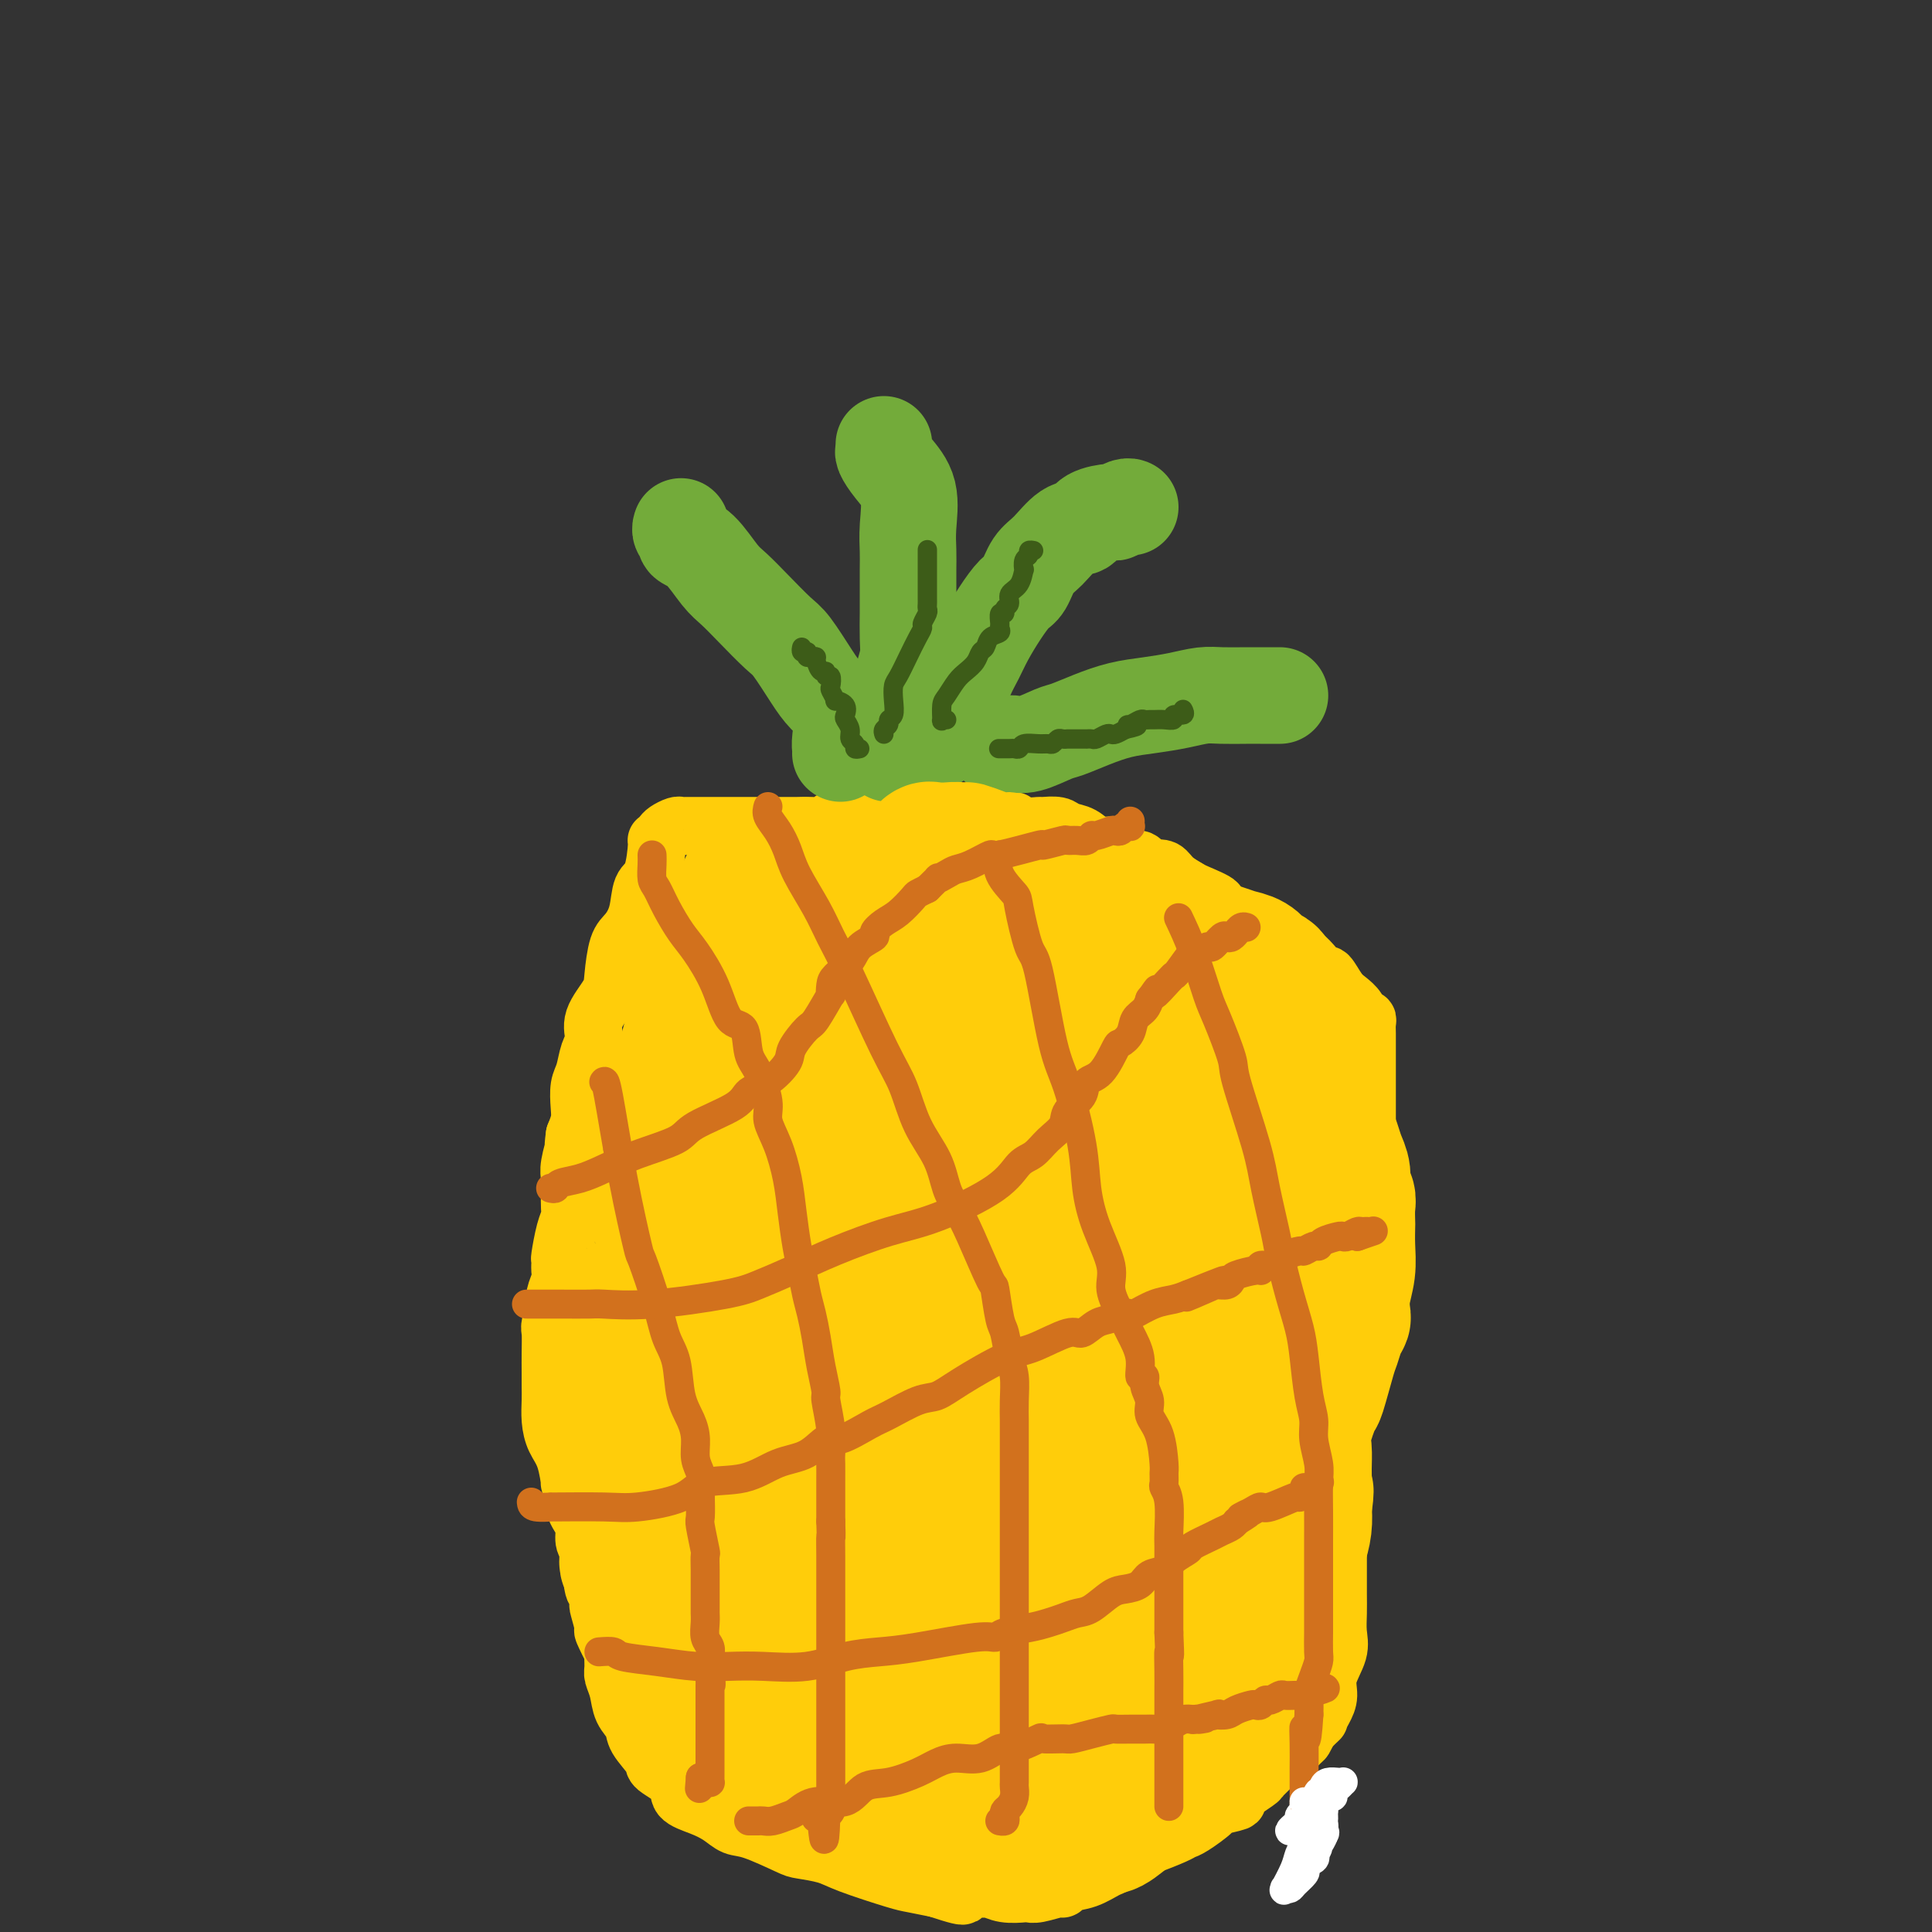 <svg viewBox='0 0 400 400' version='1.1' xmlns='http://www.w3.org/2000/svg' xmlns:xlink='http://www.w3.org/1999/xlink'><rect x="0" y="0" width="400" height="400" fill="#333333" stroke="none"/><g fill='none' stroke='#FFCD0A' stroke-width='12' stroke-linecap='round' stroke-linejoin='round'><path d='M173,170c-0.522,-0.113 -1.044,-0.226 -1,0c0.044,0.226 0.655,0.793 0,1c-0.655,0.207 -2.577,0.056 -4,0c-1.423,-0.056 -2.349,-0.015 -3,0c-0.651,0.015 -1.028,0.004 -3,0c-1.972,-0.004 -5.540,-0.001 -7,0c-1.460,0.001 -0.811,0.001 -1,0c-0.189,-0.001 -1.215,-0.001 -3,0c-1.785,0.001 -4.327,0.003 -6,0c-1.673,-0.003 -2.475,-0.012 -3,0c-0.525,0.012 -0.771,0.046 -1,0c-0.229,-0.046 -0.439,-0.172 -1,0c-0.561,0.172 -1.473,0.641 -2,1c-0.527,0.359 -0.670,0.607 -1,1c-0.330,0.393 -0.847,0.929 -1,1c-0.153,0.071 0.058,-0.325 0,1c-0.058,1.325 -0.386,4.371 -1,6c-0.614,1.629 -1.513,1.839 -2,3c-0.487,1.161 -0.562,3.271 -1,5c-0.438,1.729 -1.239,3.078 -2,4c-0.761,0.922 -1.481,1.419 -2,3c-0.519,1.581 -0.836,4.246 -1,6c-0.164,1.754 -0.176,2.598 -1,4c-0.824,1.402 -2.459,3.360 -3,5c-0.541,1.640 0.013,2.960 0,4c-0.013,1.040 -0.591,1.801 -1,3c-0.409,1.199 -0.648,2.838 -1,4c-0.352,1.162 -0.816,1.848 -1,3c-0.184,1.152 -0.088,2.772 0,4c0.088,1.228 0.168,2.065 0,3c-0.168,0.935 -0.584,1.967 -1,3'/><path d='M119,235c-0.558,3.962 0.046,1.866 0,2c-0.046,0.134 -0.744,2.497 -1,4c-0.256,1.503 -0.071,2.146 0,3c0.071,0.854 0.029,1.918 0,3c-0.029,1.082 -0.046,2.183 0,3c0.046,0.817 0.156,1.349 0,2c-0.156,0.651 -0.577,1.419 -1,3c-0.423,1.581 -0.850,3.975 -1,5c-0.150,1.025 -0.025,0.681 0,1c0.025,0.319 -0.050,1.301 0,2c0.050,0.699 0.224,1.116 0,2c-0.224,0.884 -0.845,2.234 -1,3c-0.155,0.766 0.154,0.946 0,2c-0.154,1.054 -0.773,2.981 -1,4c-0.227,1.019 -0.061,1.129 0,2c0.061,0.871 0.016,2.504 0,4c-0.016,1.496 -0.002,2.854 0,4c0.002,1.146 -0.007,2.078 0,3c0.007,0.922 0.030,1.832 0,3c-0.030,1.168 -0.114,2.592 0,4c0.114,1.408 0.427,2.798 1,4c0.573,1.202 1.407,2.215 2,4c0.593,1.785 0.946,4.341 1,5c0.054,0.659 -0.192,-0.579 0,0c0.192,0.579 0.821,2.974 1,4c0.179,1.026 -0.093,0.682 0,1c0.093,0.318 0.550,1.298 1,2c0.450,0.702 0.894,1.126 1,2c0.106,0.874 -0.125,2.197 0,3c0.125,0.803 0.607,1.087 1,2c0.393,0.913 0.696,2.457 1,4'/><path d='M123,325c1.408,5.135 0.429,2.472 0,2c-0.429,-0.472 -0.307,1.248 0,2c0.307,0.752 0.798,0.537 1,1c0.202,0.463 0.114,1.604 0,2c-0.114,0.396 -0.255,0.047 0,1c0.255,0.953 0.906,3.207 1,4c0.094,0.793 -0.368,0.123 0,1c0.368,0.877 1.566,3.301 2,4c0.434,0.699 0.104,-0.326 0,0c-0.104,0.326 0.018,2.002 0,3c-0.018,0.998 -0.176,1.319 0,2c0.176,0.681 0.685,1.723 1,3c0.315,1.277 0.434,2.788 1,4c0.566,1.212 1.578,2.123 2,3c0.422,0.877 0.254,1.719 1,3c0.746,1.281 2.408,3.001 3,4c0.592,0.999 0.115,1.279 1,2c0.885,0.721 3.132,1.885 4,3c0.868,1.115 0.356,2.180 1,3c0.644,0.820 2.442,1.393 4,2c1.558,0.607 2.876,1.248 4,2c1.124,0.752 2.054,1.616 3,2c0.946,0.384 1.906,0.290 4,1c2.094,0.710 5.320,2.225 7,3c1.680,0.775 1.813,0.809 3,1c1.187,0.191 3.429,0.537 5,1c1.571,0.463 2.473,1.042 5,2c2.527,0.958 6.680,2.297 9,3c2.320,0.703 2.806,0.772 4,1c1.194,0.228 3.097,0.614 5,1'/><path d='M194,391c8.826,2.935 4.389,0.772 4,0c-0.389,-0.772 3.268,-0.155 5,0c1.732,0.155 1.540,-0.154 2,0c0.460,0.154 1.573,0.769 3,1c1.427,0.231 3.167,0.077 4,0c0.833,-0.077 0.760,-0.076 1,0c0.240,0.076 0.794,0.229 2,0c1.206,-0.229 3.065,-0.839 4,-1c0.935,-0.161 0.946,0.127 1,0c0.054,-0.127 0.150,-0.668 1,-1c0.850,-0.332 2.454,-0.456 4,-1c1.546,-0.544 3.034,-1.507 4,-2c0.966,-0.493 1.411,-0.517 2,-1c0.589,-0.483 1.324,-1.425 2,-2c0.676,-0.575 1.295,-0.782 2,-1c0.705,-0.218 1.496,-0.447 3,-1c1.504,-0.553 3.719,-1.429 5,-2c1.281,-0.571 1.627,-0.836 2,-1c0.373,-0.164 0.772,-0.227 2,-1c1.228,-0.773 3.286,-2.256 4,-3c0.714,-0.744 0.085,-0.748 1,-1c0.915,-0.252 3.375,-0.752 4,-1c0.625,-0.248 -0.586,-0.243 0,-1c0.586,-0.757 2.967,-2.277 4,-3c1.033,-0.723 0.718,-0.649 1,-1c0.282,-0.351 1.161,-1.126 2,-2c0.839,-0.874 1.639,-1.848 2,-2c0.361,-0.152 0.282,0.516 1,0c0.718,-0.516 2.232,-2.216 3,-3c0.768,-0.784 0.791,-0.653 1,-1c0.209,-0.347 0.605,-1.174 1,-2'/><path d='M271,358c2.731,-2.688 2.060,-1.909 2,-2c-0.060,-0.091 0.492,-1.052 1,-2c0.508,-0.948 0.973,-1.884 1,-3c0.027,-1.116 -0.385,-2.412 0,-4c0.385,-1.588 1.567,-3.470 2,-5c0.433,-1.530 0.116,-2.709 0,-4c-0.116,-1.291 -0.031,-2.693 0,-4c0.031,-1.307 0.008,-2.520 0,-4c-0.008,-1.480 -0.002,-3.229 0,-5c0.002,-1.771 0.001,-3.565 0,-5c-0.001,-1.435 -0.000,-2.513 0,-4c0.000,-1.487 0.000,-3.384 0,-5c-0.000,-1.616 -0.001,-2.949 0,-4c0.001,-1.051 0.004,-1.818 0,-4c-0.004,-2.182 -0.015,-5.778 0,-8c0.015,-2.222 0.057,-3.070 0,-4c-0.057,-0.930 -0.211,-1.944 0,-3c0.211,-1.056 0.789,-2.155 1,-3c0.211,-0.845 0.056,-1.436 0,-2c-0.056,-0.564 -0.011,-1.100 0,-2c0.011,-0.900 -0.011,-2.164 0,-3c0.011,-0.836 0.055,-1.244 0,-2c-0.055,-0.756 -0.211,-1.859 0,-3c0.211,-1.141 0.788,-2.318 1,-3c0.212,-0.682 0.060,-0.867 0,-2c-0.060,-1.133 -0.026,-3.212 0,-4c0.026,-0.788 0.046,-0.283 0,-1c-0.046,-0.717 -0.157,-2.656 0,-4c0.157,-1.344 0.581,-2.093 1,-3c0.419,-0.907 0.834,-1.974 1,-3c0.166,-1.026 0.083,-2.013 0,-3'/><path d='M281,250c0.574,-15.137 0.010,-6.981 0,-4c-0.010,2.981 0.533,0.786 1,-1c0.467,-1.786 0.857,-3.162 1,-4c0.143,-0.838 0.038,-1.137 0,-2c-0.038,-0.863 -0.010,-2.289 0,-3c0.010,-0.711 0.003,-0.706 0,-2c-0.003,-1.294 -0.001,-3.886 0,-5c0.001,-1.114 0.000,-0.749 0,-1c-0.000,-0.251 0.000,-1.117 0,-2c-0.000,-0.883 -0.000,-1.784 0,-3c0.000,-1.216 0.001,-2.747 0,-4c-0.001,-1.253 -0.003,-2.229 0,-3c0.003,-0.771 0.013,-1.337 0,-2c-0.013,-0.663 -0.048,-1.424 0,-2c0.048,-0.576 0.179,-0.968 0,-1c-0.179,-0.032 -0.668,0.295 -1,0c-0.332,-0.295 -0.508,-1.212 -1,-2c-0.492,-0.788 -1.301,-1.446 -2,-2c-0.699,-0.554 -1.290,-1.003 -2,-2c-0.710,-0.997 -1.541,-2.543 -2,-3c-0.459,-0.457 -0.548,0.173 -1,0c-0.452,-0.173 -1.267,-1.151 -2,-2c-0.733,-0.849 -1.385,-1.571 -2,-2c-0.615,-0.429 -1.194,-0.567 -2,-1c-0.806,-0.433 -1.840,-1.163 -3,-2c-1.160,-0.837 -2.447,-1.783 -3,-2c-0.553,-0.217 -0.372,0.296 -1,0c-0.628,-0.296 -2.065,-1.399 -3,-2c-0.935,-0.601 -1.367,-0.700 -2,-1c-0.633,-0.300 -1.467,-0.800 -2,-1c-0.533,-0.200 -0.767,-0.100 -1,0'/><path d='M253,189c-2.635,-1.734 -0.722,-1.568 -1,-2c-0.278,-0.432 -2.747,-1.461 -4,-2c-1.253,-0.539 -1.291,-0.587 -2,-1c-0.709,-0.413 -2.091,-1.190 -3,-2c-0.909,-0.810 -1.346,-1.651 -2,-2c-0.654,-0.349 -1.526,-0.205 -2,0c-0.474,0.205 -0.549,0.471 -1,0c-0.451,-0.471 -1.279,-1.680 -2,-2c-0.721,-0.320 -1.337,0.247 -2,0c-0.663,-0.247 -1.375,-1.309 -2,-2c-0.625,-0.691 -1.163,-1.012 -2,-1c-0.837,0.012 -1.972,0.357 -3,0c-1.028,-0.357 -1.947,-1.416 -3,-2c-1.053,-0.584 -2.239,-0.691 -3,-1c-0.761,-0.309 -1.097,-0.819 -2,-1c-0.903,-0.181 -2.373,-0.035 -3,0c-0.627,0.035 -0.411,-0.043 -1,0c-0.589,0.043 -1.985,0.208 -3,0c-1.015,-0.208 -1.651,-0.788 -2,-1c-0.349,-0.212 -0.411,-0.057 -1,0c-0.589,0.057 -1.706,0.015 -2,0c-0.294,-0.015 0.235,-0.004 0,0c-0.235,0.004 -1.232,0.002 -2,0c-0.768,-0.002 -1.305,-0.005 -2,0c-0.695,0.005 -1.548,0.016 -2,0c-0.452,-0.016 -0.502,-0.060 -1,0c-0.498,0.060 -1.443,0.222 -2,0c-0.557,-0.222 -0.727,-0.829 -1,-1c-0.273,-0.171 -0.649,0.094 -1,0c-0.351,-0.094 -0.675,-0.547 -1,-1'/><path d='M195,168c-4.911,-0.790 -2.690,-0.264 -2,0c0.690,0.264 -0.152,0.267 -1,0c-0.848,-0.267 -1.701,-0.804 -2,-1c-0.299,-0.196 -0.043,-0.053 0,0c0.043,0.053 -0.128,0.014 -1,0c-0.872,-0.014 -2.447,-0.004 -3,0c-0.553,0.004 -0.084,0.001 -1,0c-0.916,-0.001 -3.215,-0.000 -4,0c-0.785,0.000 -0.055,0.000 0,0c0.055,-0.000 -0.563,-0.000 -1,0c-0.437,0.000 -0.691,0.000 -1,0c-0.309,-0.000 -0.671,-0.000 -1,0c-0.329,0.000 -0.624,0.000 -1,0c-0.376,-0.000 -0.832,-0.000 -1,0c-0.168,0.000 -0.048,0.000 0,0c0.048,-0.000 0.024,-0.000 0,0'/></g>
<g fill='none' stroke='#73AB3A' stroke-width='20' stroke-linecap='round' stroke-linejoin='round'><path d='M174,156c0.020,-0.321 0.040,-0.642 0,-1c-0.040,-0.358 -0.139,-0.754 0,-2c0.139,-1.246 0.517,-3.342 0,-5c-0.517,-1.658 -1.930,-2.876 -3,-4c-1.070,-1.124 -1.799,-2.153 -3,-4c-1.201,-1.847 -2.876,-4.512 -4,-6c-1.124,-1.488 -1.696,-1.799 -3,-3c-1.304,-1.201 -3.338,-3.291 -5,-5c-1.662,-1.709 -2.952,-3.035 -4,-4c-1.048,-0.965 -1.854,-1.568 -3,-3c-1.146,-1.432 -2.633,-3.694 -4,-5c-1.367,-1.306 -2.615,-1.657 -3,-2c-0.385,-0.343 0.093,-0.680 0,-1c-0.093,-0.320 -0.756,-0.625 -1,-1c-0.244,-0.375 -0.070,-0.822 0,-1c0.070,-0.178 0.035,-0.089 0,0'/><path d='M184,155c0.032,0.491 0.064,0.982 0,1c-0.064,0.018 -0.225,-0.438 0,-1c0.225,-0.562 0.835,-1.231 1,-2c0.165,-0.769 -0.113,-1.639 0,-3c0.113,-1.361 0.619,-3.214 1,-5c0.381,-1.786 0.638,-3.505 1,-5c0.362,-1.495 0.829,-2.766 1,-4c0.171,-1.234 0.046,-2.429 0,-4c-0.046,-1.571 -0.013,-3.516 0,-5c0.013,-1.484 0.006,-2.507 0,-4c-0.006,-1.493 -0.011,-3.456 0,-5c0.011,-1.544 0.038,-2.669 0,-4c-0.038,-1.331 -0.140,-2.867 0,-5c0.140,-2.133 0.521,-4.862 0,-7c-0.521,-2.138 -1.943,-3.683 -3,-5c-1.057,-1.317 -1.747,-2.404 -2,-3c-0.253,-0.596 -0.068,-0.699 0,-1c0.068,-0.301 0.019,-0.800 0,-1c-0.019,-0.200 -0.010,-0.100 0,0'/><path d='M194,153c-0.179,0.365 -0.357,0.731 0,0c0.357,-0.731 1.250,-2.557 2,-4c0.750,-1.443 1.359,-2.503 2,-4c0.641,-1.497 1.316,-3.431 2,-5c0.684,-1.569 1.377,-2.775 2,-4c0.623,-1.225 1.178,-2.471 2,-4c0.822,-1.529 1.913,-3.342 3,-5c1.087,-1.658 2.170,-3.163 3,-4c0.830,-0.837 1.406,-1.007 2,-2c0.594,-0.993 1.206,-2.808 2,-4c0.794,-1.192 1.768,-1.759 3,-3c1.232,-1.241 2.721,-3.155 4,-4c1.279,-0.845 2.349,-0.623 3,-1c0.651,-0.377 0.882,-1.355 2,-2c1.118,-0.645 3.123,-0.957 4,-1c0.877,-0.043 0.627,0.184 1,0c0.373,-0.184 1.370,-0.780 2,-1c0.630,-0.220 0.894,-0.063 1,0c0.106,0.063 0.053,0.031 0,0'/><path d='M206,154c0.748,-0.004 1.495,-0.008 2,0c0.505,0.008 0.766,0.028 1,0c0.234,-0.028 0.441,-0.104 1,0c0.559,0.104 1.470,0.389 3,0c1.530,-0.389 3.678,-1.452 5,-2c1.322,-0.548 1.819,-0.580 3,-1c1.181,-0.420 3.047,-1.226 5,-2c1.953,-0.774 3.995,-1.514 6,-2c2.005,-0.486 3.975,-0.719 6,-1c2.025,-0.281 4.105,-0.611 6,-1c1.895,-0.389 3.606,-0.836 5,-1c1.394,-0.164 2.471,-0.044 4,0c1.529,0.044 3.510,0.012 5,0c1.490,-0.012 2.491,-0.003 3,0c0.509,0.003 0.528,0.001 1,0c0.472,-0.001 1.396,-0.000 2,0c0.604,0.000 0.887,0.000 1,0c0.113,-0.000 0.057,-0.000 0,0'/></g>
<g fill='none' stroke='#3D5C18' stroke-width='4' stroke-linecap='round' stroke-linejoin='round'><path d='M207,155c-0.204,-0.002 -0.407,-0.004 0,0c0.407,0.004 1.425,0.015 2,0c0.575,-0.015 0.707,-0.057 1,0c0.293,0.057 0.747,0.212 1,0c0.253,-0.212 0.306,-0.793 1,-1c0.694,-0.207 2.031,-0.041 3,0c0.969,0.041 1.570,-0.041 2,0c0.430,0.041 0.689,0.207 1,0c0.311,-0.207 0.675,-0.788 1,-1c0.325,-0.212 0.612,-0.057 1,0c0.388,0.057 0.877,0.015 1,0c0.123,-0.015 -0.121,-0.004 0,0c0.121,0.004 0.606,0.001 1,0c0.394,-0.001 0.697,-0.001 1,0c0.303,0.001 0.605,0.001 1,0c0.395,-0.001 0.883,-0.004 1,0c0.117,0.004 -0.137,0.015 0,0c0.137,-0.015 0.666,-0.056 1,0c0.334,0.056 0.473,0.208 1,0c0.527,-0.208 1.440,-0.777 2,-1c0.560,-0.223 0.766,-0.098 1,0c0.234,0.098 0.495,0.171 1,0c0.505,-0.171 1.252,-0.585 2,-1'/><path d='M233,151c4.278,-0.862 1.972,-1.015 1,-1c-0.972,0.015 -0.612,0.200 0,0c0.612,-0.200 1.476,-0.786 2,-1c0.524,-0.214 0.709,-0.056 1,0c0.291,0.056 0.689,0.011 1,0c0.311,-0.011 0.536,0.012 1,0c0.464,-0.012 1.168,-0.060 2,0c0.832,0.060 1.792,0.226 2,0c0.208,-0.226 -0.336,-0.844 0,-1c0.336,-0.156 1.552,0.150 2,0c0.448,-0.150 0.128,-0.757 0,-1c-0.128,-0.243 -0.064,-0.121 0,0'/><path d='M196,149c-0.427,-0.080 -0.855,-0.161 -1,0c-0.145,0.161 -0.009,0.563 0,0c0.009,-0.563 -0.110,-2.090 0,-3c0.110,-0.910 0.449,-1.204 1,-2c0.551,-0.796 1.314,-2.096 2,-3c0.686,-0.904 1.296,-1.412 2,-2c0.704,-0.588 1.503,-1.257 2,-2c0.497,-0.743 0.693,-1.561 1,-2c0.307,-0.439 0.723,-0.497 1,-1c0.277,-0.503 0.413,-1.449 1,-2c0.587,-0.551 1.626,-0.707 2,-1c0.374,-0.293 0.085,-0.723 0,-1c-0.085,-0.277 0.034,-0.402 0,-1c-0.034,-0.598 -0.221,-1.669 0,-2c0.221,-0.331 0.850,0.079 1,0c0.150,-0.079 -0.181,-0.646 0,-1c0.181,-0.354 0.872,-0.496 1,-1c0.128,-0.504 -0.306,-1.371 0,-2c0.306,-0.629 1.354,-1.019 2,-2c0.646,-0.981 0.890,-2.554 1,-3c0.110,-0.446 0.086,0.234 0,0c-0.086,-0.234 -0.233,-1.383 0,-2c0.233,-0.617 0.846,-0.701 1,-1c0.154,-0.299 -0.151,-0.811 0,-1c0.151,-0.189 0.757,-0.054 1,0c0.243,0.054 0.121,0.027 0,0'/><path d='M183,152c-0.121,-0.337 -0.243,-0.673 0,-1c0.243,-0.327 0.849,-0.644 1,-1c0.151,-0.356 -0.153,-0.751 0,-1c0.153,-0.249 0.765,-0.351 1,-1c0.235,-0.649 0.094,-1.844 0,-3c-0.094,-1.156 -0.140,-2.275 0,-3c0.140,-0.725 0.467,-1.058 1,-2c0.533,-0.942 1.271,-2.494 2,-4c0.729,-1.506 1.449,-2.967 2,-4c0.551,-1.033 0.932,-1.639 1,-2c0.068,-0.361 -0.178,-0.478 0,-1c0.178,-0.522 0.780,-1.450 1,-2c0.220,-0.550 0.059,-0.724 0,-1c-0.059,-0.276 -0.016,-0.655 0,-1c0.016,-0.345 0.004,-0.656 0,-1c-0.004,-0.344 -0.001,-0.722 0,-1c0.001,-0.278 0.000,-0.456 0,-1c-0.000,-0.544 -0.000,-1.454 0,-2c0.000,-0.546 0.000,-0.728 0,-1c-0.000,-0.272 -0.000,-0.633 0,-1c0.000,-0.367 0.000,-0.739 0,-1c-0.000,-0.261 -0.000,-0.410 0,-1c0.000,-0.590 0.000,-1.620 0,-2c-0.000,-0.380 -0.000,-0.108 0,0c0.000,0.108 0.000,0.054 0,0'/><path d='M178,155c-0.455,0.095 -0.910,0.190 -1,0c-0.090,-0.190 0.186,-0.666 0,-1c-0.186,-0.334 -0.832,-0.527 -1,-1c-0.168,-0.473 0.143,-1.227 0,-2c-0.143,-0.773 -0.741,-1.564 -1,-2c-0.259,-0.436 -0.178,-0.516 0,-1c0.178,-0.484 0.454,-1.371 0,-2c-0.454,-0.629 -1.637,-0.999 -2,-1c-0.363,-0.001 0.095,0.369 0,0c-0.095,-0.369 -0.743,-1.476 -1,-2c-0.257,-0.524 -0.124,-0.464 0,-1c0.124,-0.536 0.240,-1.667 0,-2c-0.240,-0.333 -0.834,0.131 -1,0c-0.166,-0.131 0.096,-0.859 0,-1c-0.096,-0.141 -0.551,0.303 -1,0c-0.449,-0.303 -0.891,-1.353 -1,-2c-0.109,-0.647 0.115,-0.892 0,-1c-0.115,-0.108 -0.571,-0.081 -1,0c-0.429,0.081 -0.833,0.214 -1,0c-0.167,-0.214 -0.097,-0.776 0,-1c0.097,-0.224 0.222,-0.112 0,0c-0.222,0.112 -0.791,0.222 -1,0c-0.209,-0.222 -0.060,-0.778 0,-1c0.060,-0.222 0.030,-0.111 0,0'/><path d='M177,283c-0.203,0.583 -0.405,1.165 0,2c0.405,0.835 1.419,1.922 2,5c0.581,3.078 0.730,8.148 1,11c0.270,2.852 0.661,3.486 1,5c0.339,1.514 0.627,3.908 1,5c0.373,1.092 0.832,0.880 1,1c0.168,0.120 0.045,0.571 0,1c-0.045,0.429 -0.013,0.837 0,1c0.013,0.163 0.006,0.082 0,0'/></g>
<g fill='none' stroke='#FFCD0A' stroke-width='4' stroke-linecap='round' stroke-linejoin='round'><path d='M173,285c0.301,0.277 0.602,0.554 1,1c0.398,0.446 0.894,1.060 1,2c0.106,0.940 -0.178,2.207 0,4c0.178,1.793 0.819,4.114 1,6c0.181,1.886 -0.096,3.339 0,5c0.096,1.661 0.566,3.531 1,5c0.434,1.469 0.830,2.538 1,4c0.170,1.462 0.112,3.318 0,4c-0.112,0.682 -0.279,0.189 0,0c0.279,-0.189 1.005,-0.075 1,0c-0.005,0.075 -0.741,0.111 -1,0c-0.259,-0.111 -0.042,-0.370 -3,-1c-2.958,-0.630 -9.092,-1.633 -12,-2c-2.908,-0.367 -2.591,-0.099 -3,0c-0.409,0.099 -1.546,0.028 -2,0c-0.454,-0.028 -0.227,-0.014 0,0'/><path d='M158,313c-2.970,-0.395 -0.395,0.117 0,1c0.395,0.883 -1.389,2.137 -2,3c-0.611,0.863 -0.048,1.335 0,2c0.048,0.665 -0.418,1.523 -1,3c-0.582,1.477 -1.281,3.573 -2,5c-0.719,1.427 -1.459,2.184 -2,3c-0.541,0.816 -0.882,1.690 -1,2c-0.118,0.310 -0.013,0.054 0,0c0.013,-0.054 -0.067,0.093 -1,0c-0.933,-0.093 -2.718,-0.428 -4,-2c-1.282,-1.572 -2.060,-4.382 -3,-7c-0.940,-2.618 -2.042,-5.043 -3,-7c-0.958,-1.957 -1.772,-3.446 -2,-4c-0.228,-0.554 0.131,-0.172 0,0c-0.131,0.172 -0.751,0.133 -1,0c-0.249,-0.133 -0.126,-0.361 0,0c0.126,0.361 0.254,1.310 0,2c-0.254,0.690 -0.891,1.122 -1,2c-0.109,0.878 0.311,2.202 0,4c-0.311,1.798 -1.351,4.070 -2,5c-0.649,0.930 -0.905,0.520 -1,1c-0.095,0.480 -0.027,1.852 0,2c0.027,0.148 0.014,-0.926 0,-2'/><path d='M132,326c-0.713,1.662 0.005,-1.182 0,-3c-0.005,-1.818 -0.733,-2.608 -1,-4c-0.267,-1.392 -0.071,-3.384 0,-5c0.071,-1.616 0.019,-2.857 0,-4c-0.019,-1.143 -0.005,-2.189 0,-3c0.005,-0.811 0.001,-1.386 0,-2c-0.001,-0.614 -0.000,-1.266 0,-1c0.000,0.266 0.000,1.450 0,3c-0.000,1.550 -0.000,3.466 0,5c0.000,1.534 0.000,2.685 0,4c-0.000,1.315 -0.002,2.795 0,4c0.002,1.205 0.007,2.137 0,2c-0.007,-0.137 -0.025,-1.341 0,-2c0.025,-0.659 0.094,-0.772 0,-1c-0.094,-0.228 -0.351,-0.572 -1,-3c-0.649,-2.428 -1.691,-6.939 -2,-9c-0.309,-2.061 0.113,-1.671 0,-2c-0.113,-0.329 -0.762,-1.378 -1,-2c-0.238,-0.622 -0.064,-0.816 0,-1c0.064,-0.184 0.017,-0.357 0,-1c-0.017,-0.643 -0.005,-1.755 0,-2c0.005,-0.245 0.002,0.378 0,1'/><path d='M127,300c-0.619,-2.058 -0.166,2.796 0,6c0.166,3.204 0.045,4.757 0,6c-0.045,1.243 -0.013,2.176 0,4c0.013,1.824 0.006,4.540 0,6c-0.006,1.460 -0.013,1.665 0,2c0.013,0.335 0.045,0.800 0,1c-0.045,0.200 -0.166,0.135 0,0c0.166,-0.135 0.619,-0.342 1,-1c0.381,-0.658 0.691,-1.768 1,-3c0.309,-1.232 0.619,-2.585 1,-4c0.381,-1.415 0.833,-2.891 1,-4c0.167,-1.109 0.049,-1.851 0,-3c-0.049,-1.149 -0.028,-2.705 0,-4c0.028,-1.295 0.065,-2.329 0,-3c-0.065,-0.671 -0.231,-0.979 0,-1c0.231,-0.021 0.858,0.243 1,1c0.142,0.757 -0.200,2.005 0,4c0.200,1.995 0.943,4.737 1,6c0.057,1.263 -0.570,1.045 0,3c0.570,1.955 2.338,6.081 3,8c0.662,1.919 0.217,1.632 0,2c-0.217,0.368 -0.205,1.391 0,2c0.205,0.609 0.602,0.805 1,1'/><path d='M137,329c0.711,4.044 -0.511,1.156 -1,0c-0.489,-1.156 -0.244,-0.578 0,0'/></g>
<g fill='none' stroke='#FFCD0A' stroke-width='28' stroke-linecap='round' stroke-linejoin='round'><path d='M160,180c-0.311,-0.006 -0.621,-0.012 -1,0c-0.379,0.012 -0.826,0.044 -1,0c-0.174,-0.044 -0.075,-0.162 0,0c0.075,0.162 0.126,0.605 0,1c-0.126,0.395 -0.429,0.743 -1,1c-0.571,0.257 -1.411,0.425 -2,1c-0.589,0.575 -0.928,1.559 -1,2c-0.072,0.441 0.121,0.339 0,1c-0.121,0.661 -0.558,2.083 -1,3c-0.442,0.917 -0.889,1.328 -1,2c-0.111,0.672 0.115,1.607 0,2c-0.115,0.393 -0.570,0.246 -1,1c-0.430,0.754 -0.836,2.409 -1,3c-0.164,0.591 -0.086,0.119 0,1c0.086,0.881 0.182,3.114 0,4c-0.182,0.886 -0.640,0.426 -1,1c-0.360,0.574 -0.622,2.181 -1,3c-0.378,0.819 -0.871,0.849 -1,1c-0.129,0.151 0.105,0.421 0,1c-0.105,0.579 -0.549,1.465 -1,2c-0.451,0.535 -0.908,0.718 -1,1c-0.092,0.282 0.182,0.665 0,1c-0.182,0.335 -0.818,0.624 -1,1c-0.182,0.376 0.092,0.838 0,1c-0.092,0.162 -0.550,0.023 -1,1c-0.450,0.977 -0.890,3.071 -1,4c-0.110,0.929 0.112,0.694 0,1c-0.112,0.306 -0.556,1.153 -1,2'/><path d='M141,222c-2.023,5.938 -0.581,2.282 0,2c0.581,-0.282 0.299,2.811 0,4c-0.299,1.189 -0.616,0.474 -1,1c-0.384,0.526 -0.834,2.293 -1,3c-0.166,0.707 -0.049,0.353 0,1c0.049,0.647 0.028,2.295 0,3c-0.028,0.705 -0.064,0.468 0,1c0.064,0.532 0.227,1.835 0,3c-0.227,1.165 -0.846,2.193 -1,3c-0.154,0.807 0.155,1.394 0,2c-0.155,0.606 -0.774,1.233 -1,2c-0.226,0.767 -0.060,1.675 0,2c0.060,0.325 0.012,0.067 0,1c-0.012,0.933 0.011,3.059 0,4c-0.011,0.941 -0.055,0.698 0,1c0.055,0.302 0.210,1.148 0,2c-0.210,0.852 -0.786,1.708 -1,2c-0.214,0.292 -0.065,0.018 0,0c0.065,-0.018 0.047,0.218 0,1c-0.047,0.782 -0.121,2.110 0,3c0.121,0.890 0.439,1.342 0,2c-0.439,0.658 -1.633,1.522 -2,2c-0.367,0.478 0.094,0.571 0,1c-0.094,0.429 -0.743,1.195 -1,2c-0.257,0.805 -0.122,1.647 0,2c0.122,0.353 0.229,0.215 0,1c-0.229,0.785 -0.796,2.492 -1,3c-0.204,0.508 -0.044,-0.183 0,0c0.044,0.183 -0.027,1.242 0,2c0.027,0.758 0.150,1.217 0,2c-0.150,0.783 -0.575,1.892 -1,3'/><path d='M131,283c-1.486,10.026 -0.202,4.589 0,3c0.202,-1.589 -0.678,0.668 -1,2c-0.322,1.332 -0.086,1.740 0,2c0.086,0.260 0.023,0.373 0,2c-0.023,1.627 -0.006,4.768 0,6c0.006,1.232 0.002,0.557 0,1c-0.002,0.443 -0.000,2.006 0,3c0.000,0.994 0.000,1.418 0,2c-0.000,0.582 -0.000,1.321 0,2c0.000,0.679 0.000,1.298 0,2c-0.000,0.702 0.000,1.487 0,2c-0.000,0.513 -0.000,0.753 0,1c0.000,0.247 0.000,0.499 0,1c-0.000,0.501 -0.000,1.250 0,2c0.000,0.750 0.001,1.499 0,2c-0.001,0.501 -0.002,0.753 0,1c0.002,0.247 0.008,0.489 0,1c-0.008,0.511 -0.031,1.291 0,2c0.031,0.709 0.117,1.345 0,2c-0.117,0.655 -0.437,1.327 0,2c0.437,0.673 1.629,1.347 2,2c0.371,0.653 -0.081,1.284 0,2c0.081,0.716 0.693,1.517 1,2c0.307,0.483 0.309,0.647 1,2c0.691,1.353 2.072,3.896 3,5c0.928,1.104 1.403,0.771 2,1c0.597,0.229 1.315,1.020 2,2c0.685,0.980 1.338,2.148 2,3c0.662,0.852 1.332,1.386 2,2c0.668,0.614 1.334,1.307 2,2'/><path d='M147,347c3.015,4.191 2.052,3.168 2,3c-0.052,-0.168 0.808,0.518 1,1c0.192,0.482 -0.284,0.758 0,1c0.284,0.242 1.327,0.449 2,1c0.673,0.551 0.976,1.446 1,2c0.024,0.554 -0.230,0.768 0,1c0.230,0.232 0.943,0.482 1,1c0.057,0.518 -0.543,1.304 0,2c0.543,0.696 2.228,1.304 3,2c0.772,0.696 0.631,1.482 1,2c0.369,0.518 1.249,0.770 2,1c0.751,0.230 1.374,0.439 2,1c0.626,0.561 1.255,1.474 2,2c0.745,0.526 1.608,0.665 2,1c0.392,0.335 0.315,0.864 1,1c0.685,0.136 2.134,-0.122 4,0c1.866,0.122 4.151,0.624 5,1c0.849,0.376 0.261,0.625 1,1c0.739,0.375 2.803,0.875 4,1c1.197,0.125 1.525,-0.124 2,0c0.475,0.124 1.095,0.622 2,1c0.905,0.378 2.095,0.636 3,1c0.905,0.364 1.524,0.832 3,1c1.476,0.168 3.808,0.035 5,0c1.192,-0.035 1.245,0.029 2,0c0.755,-0.029 2.210,-0.151 3,0c0.790,0.151 0.913,0.577 2,1c1.087,0.423 3.139,0.845 4,1c0.861,0.155 0.532,0.044 1,0c0.468,-0.044 1.734,-0.022 3,0'/><path d='M211,377c6.964,1.464 2.373,1.125 1,1c-1.373,-0.125 0.472,-0.034 2,0c1.528,0.034 2.739,0.012 3,0c0.261,-0.012 -0.428,-0.014 1,0c1.428,0.014 4.974,0.042 7,0c2.026,-0.042 2.534,-0.156 3,0c0.466,0.156 0.891,0.581 2,0c1.109,-0.581 2.901,-2.169 4,-3c1.099,-0.831 1.506,-0.904 2,-1c0.494,-0.096 1.076,-0.213 2,-1c0.924,-0.787 2.192,-2.244 3,-3c0.808,-0.756 1.157,-0.813 2,-1c0.843,-0.187 2.180,-0.506 3,-1c0.820,-0.494 1.122,-1.163 2,-2c0.878,-0.837 2.331,-1.841 3,-2c0.669,-0.159 0.552,0.527 1,0c0.448,-0.527 1.460,-2.267 2,-3c0.540,-0.733 0.608,-0.457 2,-2c1.392,-1.543 4.108,-4.904 5,-7c0.892,-2.096 -0.042,-2.927 0,-4c0.042,-1.073 1.059,-2.387 2,-4c0.941,-1.613 1.807,-3.523 2,-5c0.193,-1.477 -0.285,-2.519 0,-4c0.285,-1.481 1.334,-3.400 2,-5c0.666,-1.600 0.949,-2.882 1,-4c0.051,-1.118 -0.131,-2.073 0,-3c0.131,-0.927 0.574,-1.827 1,-3c0.426,-1.173 0.836,-2.621 1,-4c0.164,-1.379 0.082,-2.690 0,-4'/><path d='M270,312c0.773,-4.846 0.205,-3.462 0,-3c-0.205,0.462 -0.048,-0.000 0,-1c0.048,-1.000 -0.013,-2.538 0,-4c0.013,-1.462 0.101,-2.846 0,-4c-0.101,-1.154 -0.392,-2.076 0,-4c0.392,-1.924 1.467,-4.851 2,-6c0.533,-1.149 0.525,-0.522 1,-2c0.475,-1.478 1.434,-5.062 2,-7c0.566,-1.938 0.739,-2.229 1,-3c0.261,-0.771 0.610,-2.022 1,-3c0.390,-0.978 0.823,-1.685 1,-2c0.177,-0.315 0.100,-0.239 0,-1c-0.100,-0.761 -0.223,-2.359 0,-4c0.223,-1.641 0.791,-3.325 1,-5c0.209,-1.675 0.057,-3.341 0,-5c-0.057,-1.659 -0.019,-3.311 0,-4c0.019,-0.689 0.020,-0.414 0,-1c-0.020,-0.586 -0.061,-2.032 0,-3c0.061,-0.968 0.224,-1.456 0,-2c-0.224,-0.544 -0.833,-1.143 -1,-2c-0.167,-0.857 0.109,-1.971 0,-3c-0.109,-1.029 -0.603,-1.973 -1,-3c-0.397,-1.027 -0.698,-2.138 -1,-3c-0.302,-0.862 -0.606,-1.474 -1,-3c-0.394,-1.526 -0.879,-3.966 -1,-5c-0.121,-1.034 0.122,-0.664 0,-2c-0.122,-1.336 -0.610,-4.379 -1,-6c-0.390,-1.621 -0.682,-1.821 -1,-2c-0.318,-0.179 -0.662,-0.337 -1,-1c-0.338,-0.663 -0.669,-1.832 -1,-3'/><path d='M270,215c-1.252,-4.519 -0.384,-1.818 0,-1c0.384,0.818 0.282,-0.247 0,-1c-0.282,-0.753 -0.744,-1.192 -1,-2c-0.256,-0.808 -0.306,-1.984 -1,-3c-0.694,-1.016 -2.034,-1.873 -3,-3c-0.966,-1.127 -1.560,-2.526 -2,-3c-0.440,-0.474 -0.725,-0.025 -1,0c-0.275,0.025 -0.538,-0.374 -1,-1c-0.462,-0.626 -1.122,-1.479 -2,-2c-0.878,-0.521 -1.974,-0.709 -3,-1c-1.026,-0.291 -1.982,-0.685 -3,-1c-1.018,-0.315 -2.096,-0.552 -3,-1c-0.904,-0.448 -1.632,-1.109 -3,-2c-1.368,-0.891 -3.374,-2.013 -5,-3c-1.626,-0.987 -2.870,-1.838 -4,-2c-1.130,-0.162 -2.147,0.364 -3,0c-0.853,-0.364 -1.544,-1.617 -2,-2c-0.456,-0.383 -0.677,0.104 -1,0c-0.323,-0.104 -0.747,-0.801 -1,-1c-0.253,-0.199 -0.334,0.098 -1,0c-0.666,-0.098 -1.915,-0.590 -3,-1c-1.085,-0.410 -2.004,-0.736 -3,-1c-0.996,-0.264 -2.069,-0.466 -4,-1c-1.931,-0.534 -4.719,-1.400 -6,-2c-1.281,-0.600 -1.055,-0.934 -2,-1c-0.945,-0.066 -3.062,0.136 -4,0c-0.938,-0.136 -0.697,-0.610 -1,-1c-0.303,-0.390 -1.152,-0.695 -2,-1'/><path d='M205,178c-8.757,-3.471 -3.648,-1.648 -2,-1c1.648,0.648 -0.164,0.121 -1,0c-0.836,-0.121 -0.696,0.164 -1,0c-0.304,-0.164 -1.050,-0.778 -2,-1c-0.950,-0.222 -2.102,-0.053 -3,0c-0.898,0.053 -1.541,-0.010 -2,0c-0.459,0.010 -0.736,0.092 -1,0c-0.264,-0.092 -0.517,-0.360 -1,0c-0.483,0.360 -1.197,1.346 -2,2c-0.803,0.654 -1.694,0.976 -3,2c-1.306,1.024 -3.026,2.752 -4,4c-0.974,1.248 -1.202,2.018 -2,3c-0.798,0.982 -2.165,2.177 -4,4c-1.835,1.823 -4.138,4.273 -5,6c-0.862,1.727 -0.283,2.730 -1,4c-0.717,1.270 -2.729,2.807 -4,4c-1.271,1.193 -1.801,2.042 -3,3c-1.199,0.958 -3.067,2.025 -4,3c-0.933,0.975 -0.932,1.858 -2,3c-1.068,1.142 -3.204,2.543 -4,4c-0.796,1.457 -0.252,2.971 0,4c0.252,1.029 0.211,1.573 0,3c-0.211,1.427 -0.593,3.739 -1,5c-0.407,1.261 -0.841,1.473 -1,3c-0.159,1.527 -0.043,4.371 0,8c0.043,3.629 0.014,8.044 0,11c-0.014,2.956 -0.014,4.452 0,7c0.014,2.548 0.042,6.148 0,10c-0.042,3.852 -0.155,7.958 0,12c0.155,4.042 0.577,8.021 1,12'/><path d='M153,293c0.148,14.473 1.018,13.157 2,15c0.982,1.843 2.076,6.845 3,10c0.924,3.155 1.679,4.463 3,7c1.321,2.537 3.207,6.303 5,8c1.793,1.697 3.492,1.325 5,2c1.508,0.675 2.823,2.397 5,3c2.177,0.603 5.214,0.086 9,0c3.786,-0.086 8.320,0.259 11,0c2.680,-0.259 3.505,-1.121 5,-3c1.495,-1.879 3.659,-4.776 6,-8c2.341,-3.224 4.861,-6.777 7,-11c2.139,-4.223 3.899,-9.118 5,-13c1.101,-3.882 1.543,-6.750 2,-12c0.457,-5.250 0.929,-12.880 1,-17c0.071,-4.120 -0.259,-4.730 -2,-6c-1.741,-1.270 -4.893,-3.200 -8,-4c-3.107,-0.800 -6.170,-0.472 -9,0c-2.830,0.472 -5.428,1.086 -9,3c-3.572,1.914 -8.120,5.127 -13,9c-4.880,3.873 -10.093,8.406 -14,13c-3.907,4.594 -6.509,9.249 -8,14c-1.491,4.751 -1.870,9.596 -2,14c-0.130,4.404 -0.010,8.366 1,12c1.010,3.634 2.909,6.941 5,10c2.091,3.059 4.375,5.869 9,9c4.625,3.131 11.590,6.581 16,8c4.410,1.419 6.264,0.805 8,1c1.736,0.195 3.353,1.199 5,1c1.647,-0.199 3.323,-1.599 5,-3'/><path d='M206,355c1.861,-1.988 4.015,-5.458 5,-8c0.985,-2.542 0.802,-4.156 1,-6c0.198,-1.844 0.776,-3.920 1,-6c0.224,-2.080 0.093,-4.165 0,-6c-0.093,-1.835 -0.149,-3.419 0,-4c0.149,-0.581 0.504,-0.159 0,0c-0.504,0.159 -1.868,0.056 -3,0c-1.132,-0.056 -2.032,-0.064 -3,0c-0.968,0.064 -2.005,0.199 -4,2c-1.995,1.801 -4.948,5.269 -7,8c-2.052,2.731 -3.203,4.725 -4,7c-0.797,2.275 -1.241,4.829 -2,9c-0.759,4.171 -1.834,9.957 -2,13c-0.166,3.043 0.578,3.342 2,4c1.422,0.658 3.524,1.675 6,2c2.476,0.325 5.327,-0.041 8,0c2.673,0.041 5.167,0.489 8,0c2.833,-0.489 6.003,-1.915 9,-4c2.997,-2.085 5.821,-4.828 8,-8c2.179,-3.172 3.715,-6.774 5,-11c1.285,-4.226 2.320,-9.076 4,-13c1.680,-3.924 4.005,-6.922 5,-10c0.995,-3.078 0.659,-6.236 1,-8c0.341,-1.764 1.359,-2.132 2,-4c0.641,-1.868 0.904,-5.235 1,-8c0.096,-2.765 0.025,-4.929 0,-7c-0.025,-2.071 -0.004,-4.049 0,-5c0.004,-0.951 -0.009,-0.873 0,-1c0.009,-0.127 0.041,-0.457 0,-1c-0.041,-0.543 -0.155,-1.298 0,-3c0.155,-1.702 0.577,-4.351 1,-7'/><path d='M248,280c0.264,-5.266 -0.076,-2.432 0,-2c0.076,0.432 0.568,-1.539 1,-3c0.432,-1.461 0.803,-2.413 1,-4c0.197,-1.587 0.218,-3.807 0,-9c-0.218,-5.193 -0.677,-13.357 -1,-17c-0.323,-3.643 -0.512,-2.766 -1,-4c-0.488,-1.234 -1.275,-4.579 -2,-7c-0.725,-2.421 -1.386,-3.919 -2,-6c-0.614,-2.081 -1.179,-4.744 -2,-7c-0.821,-2.256 -1.899,-4.105 -3,-6c-1.101,-1.895 -2.226,-3.835 -3,-6c-0.774,-2.165 -1.199,-4.556 -2,-6c-0.801,-1.444 -1.978,-1.941 -3,-3c-1.022,-1.059 -1.887,-2.679 -3,-4c-1.113,-1.321 -2.472,-2.344 -3,-3c-0.528,-0.656 -0.224,-0.945 0,-1c0.224,-0.055 0.369,0.125 0,0c-0.369,-0.125 -1.251,-0.554 -2,-1c-0.749,-0.446 -1.364,-0.908 -2,-1c-0.636,-0.092 -1.291,0.186 -2,0c-0.709,-0.186 -1.471,-0.838 -4,0c-2.529,0.838 -6.825,3.164 -8,4c-1.175,0.836 0.773,0.180 -1,2c-1.773,1.820 -7.265,6.115 -11,10c-3.735,3.885 -5.712,7.359 -7,10c-1.288,2.641 -1.887,4.448 -3,8c-1.113,3.552 -2.742,8.849 -4,12c-1.258,3.151 -2.146,4.156 -3,7c-0.854,2.844 -1.672,7.527 -2,14c-0.328,6.473 -0.164,14.737 0,23'/><path d='M176,280c-0.469,8.453 -0.641,11.085 0,15c0.641,3.915 2.096,9.114 3,12c0.904,2.886 1.257,3.458 2,4c0.743,0.542 1.874,1.053 3,2c1.126,0.947 2.245,2.330 4,3c1.755,0.670 4.144,0.627 8,0c3.856,-0.627 9.177,-1.838 12,-3c2.823,-1.162 3.148,-2.274 4,-4c0.852,-1.726 2.232,-4.067 3,-7c0.768,-2.933 0.924,-6.457 2,-11c1.076,-4.543 3.070,-10.104 4,-15c0.930,-4.896 0.794,-9.128 1,-13c0.206,-3.872 0.755,-7.385 1,-13c0.245,-5.615 0.187,-13.332 0,-19c-0.187,-5.668 -0.501,-9.288 -1,-11c-0.499,-1.712 -1.182,-1.516 -2,-2c-0.818,-0.484 -1.772,-1.649 -3,-2c-1.228,-0.351 -2.729,0.113 -4,0c-1.271,-0.113 -2.311,-0.802 -4,0c-1.689,0.802 -4.029,3.095 -6,5c-1.971,1.905 -3.575,3.422 -5,6c-1.425,2.578 -2.672,6.217 -5,10c-2.328,3.783 -5.737,7.709 -8,13c-2.263,5.291 -3.381,11.946 -4,17c-0.619,5.054 -0.739,8.508 -1,12c-0.261,3.492 -0.664,7.021 0,10c0.664,2.979 2.394,5.407 4,8c1.606,2.593 3.086,5.352 5,7c1.914,1.648 4.261,2.185 7,3c2.739,0.815 5.869,1.907 9,3'/><path d='M205,310c4.671,0.921 8.348,0.222 10,0c1.652,-0.222 1.280,0.033 2,0c0.720,-0.033 2.533,-0.354 5,-4c2.467,-3.646 5.587,-10.617 7,-16c1.413,-5.383 1.119,-9.179 1,-15c-0.119,-5.821 -0.064,-13.667 0,-17c0.064,-3.333 0.136,-2.153 0,-2c-0.136,0.153 -0.480,-0.722 -1,-1c-0.520,-0.278 -1.217,0.041 -2,0c-0.783,-0.041 -1.652,-0.442 -4,2c-2.348,2.442 -6.174,7.728 -9,11c-2.826,3.272 -4.653,4.530 -7,8c-2.347,3.470 -5.215,9.153 -7,14c-1.785,4.847 -2.486,8.857 -3,12c-0.514,3.143 -0.840,5.420 -1,7c-0.160,1.580 -0.152,2.463 0,3c0.152,0.537 0.448,0.728 2,0c1.552,-0.728 4.358,-2.374 6,-4c1.642,-1.626 2.118,-3.233 3,-5c0.882,-1.767 2.169,-3.696 4,-8c1.831,-4.304 4.206,-10.983 5,-14c0.794,-3.017 0.008,-2.371 0,-4c-0.008,-1.629 0.762,-5.532 0,-9c-0.762,-3.468 -3.055,-6.501 -4,-8c-0.945,-1.499 -0.543,-1.465 -2,-3c-1.457,-1.535 -4.772,-4.638 -7,-6c-2.228,-1.362 -3.369,-0.982 -4,-1c-0.631,-0.018 -0.752,-0.434 -1,0c-0.248,0.434 -0.624,1.717 -1,3'/><path d='M197,253c-0.929,0.777 -0.251,1.721 0,2c0.251,0.279 0.074,-0.106 0,0c-0.074,0.106 -0.046,0.703 0,1c0.046,0.297 0.109,0.292 0,1c-0.109,0.708 -0.389,2.128 3,0c3.389,-2.128 10.449,-7.803 13,-10c2.551,-2.197 0.593,-0.917 0,-1c-0.593,-0.083 0.180,-1.530 1,-4c0.820,-2.470 1.688,-5.962 3,-9c1.312,-3.038 3.069,-5.623 4,-7c0.931,-1.377 1.037,-1.546 1,-2c-0.037,-0.454 -0.217,-1.192 1,-1c1.217,0.192 3.833,1.315 6,4c2.167,2.685 3.887,6.931 5,9c1.113,2.069 1.618,1.961 3,5c1.382,3.039 3.640,9.223 5,14c1.360,4.777 1.823,8.145 2,13c0.177,4.855 0.067,11.195 0,14c-0.067,2.805 -0.092,2.075 0,4c0.092,1.925 0.302,6.505 -1,12c-1.302,5.495 -4.117,11.906 -5,15c-0.883,3.094 0.166,2.871 0,3c-0.166,0.129 -1.547,0.609 -2,1c-0.453,0.391 0.023,0.692 0,1c-0.023,0.308 -0.545,0.621 -1,1c-0.455,0.379 -0.844,0.822 -1,1c-0.156,0.178 -0.078,0.089 0,0'/><path d='M234,320c-2.163,4.487 -3.071,4.706 0,-1c3.071,-5.706 10.122,-17.336 13,-22c2.878,-4.664 1.584,-2.363 2,-3c0.416,-0.637 2.542,-4.211 4,-7c1.458,-2.789 2.247,-4.792 4,-9c1.753,-4.208 4.470,-10.621 6,-15c1.530,-4.379 1.874,-6.725 2,-9c0.126,-2.275 0.034,-4.478 0,-7c-0.034,-2.522 -0.008,-5.364 0,-7c0.008,-1.636 0.000,-2.065 0,-3c-0.000,-0.935 0.008,-2.376 0,-3c-0.008,-0.624 -0.033,-0.431 0,-1c0.033,-0.569 0.125,-1.899 0,-3c-0.125,-1.101 -0.465,-1.971 -1,-3c-0.535,-1.029 -1.263,-2.216 -2,-3c-0.737,-0.784 -1.481,-1.163 -2,-2c-0.519,-0.837 -0.813,-2.130 -1,-3c-0.187,-0.870 -0.269,-1.316 -1,-2c-0.731,-0.684 -2.112,-1.606 -2,-2c0.112,-0.394 1.717,-0.258 0,-1c-1.717,-0.742 -6.755,-2.360 -9,-3c-2.245,-0.640 -1.698,-0.301 -2,0c-0.302,0.301 -1.452,0.565 -4,0c-2.548,-0.565 -6.494,-1.960 -10,-3c-3.506,-1.040 -6.573,-1.726 -8,-2c-1.427,-0.274 -1.213,-0.137 -1,0'/><path d='M222,206c-5.522,-1.386 -2.327,-0.352 -1,0c1.327,0.352 0.784,0.022 0,0c-0.784,-0.022 -1.811,0.262 -2,0c-0.189,-0.262 0.460,-1.072 -2,0c-2.460,1.072 -8.029,4.026 -10,5c-1.971,0.974 -0.345,-0.031 0,0c0.345,0.031 -0.591,1.099 -2,2c-1.409,0.901 -3.289,1.634 -4,2c-0.711,0.366 -0.252,0.364 -1,1c-0.748,0.636 -2.705,1.912 -4,3c-1.295,1.088 -1.930,1.990 -3,3c-1.070,1.010 -2.576,2.127 -4,3c-1.424,0.873 -2.765,1.502 -4,2c-1.235,0.498 -2.363,0.867 -3,1c-0.637,0.133 -0.781,0.032 -1,0c-0.219,-0.032 -0.512,0.007 -1,0c-0.488,-0.007 -1.169,-0.059 -2,0c-0.831,0.059 -1.811,0.231 -3,0c-1.189,-0.231 -2.588,-0.864 -3,-1c-0.412,-0.136 0.164,0.224 0,0c-0.164,-0.224 -1.069,-1.032 -2,-2c-0.931,-0.968 -1.888,-2.094 -3,-3c-1.112,-0.906 -2.379,-1.591 -3,-2c-0.621,-0.409 -0.597,-0.543 -1,-1c-0.403,-0.457 -1.232,-1.236 -2,-2c-0.768,-0.764 -1.474,-1.514 -2,-2c-0.526,-0.486 -0.872,-0.708 -1,-1c-0.128,-0.292 -0.036,-0.655 0,-1c0.036,-0.345 0.018,-0.673 0,-1'/><path d='M158,212c-2.630,-2.721 -2.207,-2.025 -2,-2c0.207,0.025 0.196,-0.622 0,-1c-0.196,-0.378 -0.577,-0.487 -1,-1c-0.423,-0.513 -0.886,-1.429 -1,-2c-0.114,-0.571 0.123,-0.797 0,-1c-0.123,-0.203 -0.607,-0.384 -1,-1c-0.393,-0.616 -0.696,-1.668 -1,-2c-0.304,-0.332 -0.610,0.055 -1,0c-0.390,-0.055 -0.864,-0.551 -1,-1c-0.136,-0.449 0.066,-0.852 0,-1c-0.066,-0.148 -0.399,-0.040 -1,0c-0.601,0.040 -1.470,0.011 -2,0c-0.530,-0.011 -0.719,-0.003 -1,0c-0.281,0.003 -0.653,0.001 -1,0c-0.347,-0.001 -0.670,-0.000 -1,0c-0.330,0.000 -0.666,0.000 -1,0c-0.334,-0.000 -0.667,-0.000 -1,0'/><path d='M142,200c-1.333,0.000 -0.667,0.000 0,0'/></g>
<g fill='none' stroke='#D2711D' stroke-width='6' stroke-linecap='round' stroke-linejoin='round'><path d='M135,177c0.019,0.543 0.039,1.086 0,2c-0.039,0.914 -0.136,2.198 0,3c0.136,0.802 0.504,1.120 1,2c0.496,0.880 1.118,2.320 2,4c0.882,1.680 2.023,3.598 3,5c0.977,1.402 1.791,2.287 3,4c1.209,1.713 2.813,4.255 4,7c1.187,2.745 1.958,5.694 3,7c1.042,1.306 2.355,0.971 3,2c0.645,1.029 0.624,3.424 1,5c0.376,1.576 1.151,2.334 2,4c0.849,1.666 1.771,4.239 2,6c0.229,1.761 -0.237,2.711 0,4c0.237,1.289 1.177,2.916 2,5c0.823,2.084 1.530,4.623 2,7c0.470,2.377 0.703,4.592 1,7c0.297,2.408 0.657,5.009 1,7c0.343,1.991 0.669,3.370 1,5c0.331,1.630 0.667,3.509 1,5c0.333,1.491 0.663,2.595 1,4c0.337,1.405 0.683,3.112 1,5c0.317,1.888 0.607,3.956 1,6c0.393,2.044 0.890,4.065 1,5c0.110,0.935 -0.167,0.784 0,2c0.167,1.216 0.777,3.798 1,6c0.223,2.202 0.060,4.024 0,5c-0.060,0.976 -0.016,1.107 0,2c0.016,0.893 0.004,2.548 0,4c-0.004,1.452 -0.001,2.701 0,4c0.001,1.299 0.001,2.650 0,4'/><path d='M172,315c0.155,4.644 0.041,2.755 0,3c-0.041,0.245 -0.011,2.624 0,4c0.011,1.376 0.003,1.750 0,2c-0.003,0.250 -0.001,0.377 0,1c0.001,0.623 0.000,1.740 0,4c-0.000,2.260 -0.000,5.661 0,7c0.000,1.339 0.000,0.616 0,1c-0.000,0.384 -0.000,1.874 0,3c0.000,1.126 0.000,1.887 0,3c-0.000,1.113 -0.000,2.578 0,4c0.000,1.422 0.000,2.802 0,4c-0.000,1.198 0.000,2.213 0,3c0.000,0.787 -0.000,1.345 0,2c0.000,0.655 0.000,1.405 0,2c-0.000,0.595 -0.000,1.035 0,2c0.000,0.965 0.000,2.457 0,3c-0.000,0.543 -0.000,0.138 0,1c0.000,0.862 0.000,2.990 0,4c-0.000,1.010 -0.000,0.900 0,1c0.000,0.100 0.001,0.408 0,1c-0.001,0.592 -0.003,1.468 0,2c0.003,0.532 0.011,0.720 0,1c-0.011,0.280 -0.041,0.652 0,1c0.041,0.348 0.155,0.671 0,1c-0.155,0.329 -0.577,0.665 -1,1'/><path d='M171,376c-0.321,9.440 -0.625,2.542 -1,0c-0.375,-2.542 -0.821,-0.726 -1,0c-0.179,0.726 -0.089,0.363 0,0'/><path d='M159,167c-0.175,0.599 -0.349,1.197 0,2c0.349,0.803 1.223,1.809 2,3c0.777,1.191 1.457,2.567 2,4c0.543,1.433 0.949,2.924 2,5c1.051,2.076 2.746,4.736 4,7c1.254,2.264 2.067,4.130 3,6c0.933,1.870 1.987,3.744 4,8c2.013,4.256 4.987,10.893 7,15c2.013,4.107 3.067,5.682 4,8c0.933,2.318 1.746,5.377 3,8c1.254,2.623 2.949,4.809 4,7c1.051,2.191 1.458,4.385 2,6c0.542,1.615 1.220,2.650 2,4c0.780,1.350 1.662,3.016 3,6c1.338,2.984 3.132,7.285 4,9c0.868,1.715 0.811,0.845 1,2c0.189,1.155 0.625,4.335 1,6c0.375,1.665 0.689,1.815 1,3c0.311,1.185 0.619,3.405 1,5c0.381,1.595 0.834,2.564 1,4c0.166,1.436 0.044,3.341 0,5c-0.044,1.659 -0.012,3.074 0,4c0.012,0.926 0.003,1.362 0,3c-0.003,1.638 -0.001,4.478 0,7c0.001,2.522 0.000,4.727 0,7c-0.000,2.273 -0.000,4.613 0,6c0.000,1.387 0.000,1.819 0,3c-0.000,1.181 -0.000,3.110 0,5c0.000,1.890 0.000,3.740 0,5c-0.000,1.260 -0.000,1.932 0,3c0.000,1.068 0.000,2.534 0,4'/><path d='M210,337c-0.000,8.369 -0.000,3.292 0,2c0.000,-1.292 0.000,1.202 0,3c-0.000,1.798 -0.000,2.900 0,3c0.000,0.100 0.000,-0.801 0,2c-0.000,2.801 -0.000,9.303 0,12c0.000,2.697 0.000,1.587 0,2c-0.000,0.413 -0.000,2.347 0,3c0.000,0.653 0.000,0.024 0,0c-0.000,-0.024 -0.000,0.556 0,1c0.000,0.444 0.001,0.752 0,1c-0.001,0.248 -0.003,0.437 0,1c0.003,0.563 0.011,1.499 0,2c-0.011,0.501 -0.042,0.568 0,1c0.042,0.432 0.156,1.230 0,2c-0.156,0.770 -0.581,1.513 -1,2c-0.419,0.487 -0.830,0.719 -1,1c-0.170,0.281 -0.097,0.611 0,1c0.097,0.389 0.218,0.835 0,1c-0.218,0.165 -0.777,0.047 -1,0c-0.223,-0.047 -0.112,-0.024 0,0'/><path d='M207,177c-0.323,1.267 -0.645,2.533 0,4c0.645,1.467 2.259,3.133 3,4c0.741,0.867 0.610,0.935 1,3c0.390,2.065 1.302,6.129 2,8c0.698,1.871 1.181,1.551 2,5c0.819,3.449 1.975,10.667 3,15c1.025,4.333 1.918,5.782 3,9c1.082,3.218 2.351,8.204 3,12c0.649,3.796 0.677,6.402 1,9c0.323,2.598 0.939,5.187 2,8c1.061,2.813 2.565,5.851 3,8c0.435,2.149 -0.200,3.411 0,5c0.200,1.589 1.235,3.507 2,5c0.765,1.493 1.262,2.563 2,4c0.738,1.437 1.719,3.241 2,5c0.281,1.759 -0.137,3.471 0,4c0.137,0.529 0.828,-0.126 1,0c0.172,0.126 -0.174,1.032 0,2c0.174,0.968 0.870,1.999 1,3c0.130,1.001 -0.305,1.974 0,3c0.305,1.026 1.349,2.105 2,4c0.651,1.895 0.910,4.604 1,6c0.090,1.396 0.010,1.477 0,2c-0.010,0.523 0.050,1.488 0,2c-0.050,0.512 -0.210,0.571 0,1c0.210,0.429 0.788,1.230 1,3c0.212,1.770 0.057,4.510 0,6c-0.057,1.490 -0.015,1.729 0,3c0.015,1.271 0.004,3.573 0,6c-0.004,2.427 -0.001,4.979 0,7c0.001,2.021 0.001,3.510 0,5'/><path d='M242,338c0.309,7.065 0.083,4.229 0,4c-0.083,-0.229 -0.022,2.151 0,4c0.022,1.849 0.006,3.167 0,4c-0.006,0.833 -0.002,1.182 0,4c0.002,2.818 0.000,8.107 0,10c-0.000,1.893 -0.000,0.390 0,0c0.000,-0.390 0.000,0.333 0,1c-0.000,0.667 -0.000,1.279 0,2c0.000,0.721 0.000,1.551 0,2c-0.000,0.449 -0.000,0.516 0,1c0.000,0.484 0.000,1.384 0,2c-0.000,0.616 -0.000,0.949 0,1c0.000,0.051 0.000,-0.178 0,0c-0.000,0.178 -0.000,0.765 0,1c0.000,0.235 0.000,0.117 0,0'/><path d='M244,190c0.965,2.030 1.929,4.061 3,7c1.071,2.939 2.248,6.787 3,9c0.752,2.213 1.079,2.789 2,5c0.921,2.211 2.436,6.055 3,8c0.564,1.945 0.178,1.990 1,5c0.822,3.010 2.853,8.985 4,13c1.147,4.015 1.410,6.071 2,9c0.590,2.929 1.506,6.730 2,9c0.494,2.270 0.566,3.009 1,5c0.434,1.991 1.231,5.236 2,8c0.769,2.764 1.512,5.049 2,7c0.488,1.951 0.723,3.568 1,6c0.277,2.432 0.596,5.677 1,8c0.404,2.323 0.893,3.722 1,5c0.107,1.278 -0.167,2.435 0,4c0.167,1.565 0.777,3.540 1,5c0.223,1.460 0.060,2.406 0,4c-0.060,1.594 -0.016,3.835 0,6c0.016,2.165 0.004,4.254 0,6c-0.004,1.746 -0.001,3.150 0,4c0.001,0.850 0.000,1.146 0,2c-0.000,0.854 -0.000,2.267 0,4c0.000,1.733 0.001,3.786 0,5c-0.001,1.214 -0.003,1.588 0,2c0.003,0.412 0.011,0.863 0,2c-0.011,1.137 -0.041,2.961 0,4c0.041,1.039 0.155,1.292 0,2c-0.155,0.708 -0.578,1.870 -1,3c-0.422,1.130 -0.845,2.227 -1,3c-0.155,0.773 -0.044,1.221 0,2c0.044,0.779 0.022,1.890 0,3'/><path d='M271,355c-0.536,8.611 -0.876,4.140 -1,3c-0.124,-1.140 -0.033,1.053 0,3c0.033,1.947 0.009,3.649 0,5c-0.009,1.351 -0.002,2.351 0,3c0.002,0.649 0.001,0.947 0,2c-0.001,1.053 -0.000,2.860 0,4c0.000,1.140 0.000,1.612 0,2c-0.000,0.388 -0.000,0.692 0,1c0.000,0.308 0.000,0.621 0,1c-0.000,0.379 -0.000,0.822 0,1c0.000,0.178 0.000,0.089 0,0'/><path d='M125,224c0.171,-0.241 0.343,-0.482 1,3c0.657,3.482 1.800,10.685 3,17c1.200,6.315 2.458,11.740 3,14c0.542,2.260 0.368,1.356 1,3c0.632,1.644 2.071,5.836 3,9c0.929,3.164 1.349,5.301 2,7c0.651,1.699 1.532,2.961 2,5c0.468,2.039 0.521,4.854 1,7c0.479,2.146 1.382,3.624 2,5c0.618,1.376 0.950,2.649 1,4c0.050,1.351 -0.183,2.779 0,4c0.183,1.221 0.780,2.235 1,3c0.220,0.765 0.063,1.281 0,2c-0.063,0.719 -0.031,1.640 0,3c0.031,1.360 0.061,3.157 0,4c-0.061,0.843 -0.212,0.732 0,2c0.212,1.268 0.789,3.916 1,5c0.211,1.084 0.057,0.605 0,1c-0.057,0.395 -0.015,1.663 0,3c0.015,1.337 0.004,2.741 0,4c-0.004,1.259 -0.002,2.371 0,3c0.002,0.629 0.004,0.773 0,1c-0.004,0.227 -0.015,0.537 0,1c0.015,0.463 0.057,1.080 0,2c-0.057,0.920 -0.211,2.144 0,3c0.211,0.856 0.788,1.346 1,2c0.212,0.654 0.061,1.473 0,2c-0.061,0.527 -0.030,0.764 0,1'/><path d='M147,344c0.464,7.743 0.124,4.100 0,3c-0.124,-1.100 -0.033,0.342 0,1c0.033,0.658 0.009,0.530 0,1c-0.009,0.470 -0.002,1.537 0,2c0.002,0.463 0.001,0.321 0,1c-0.001,0.679 -0.000,2.179 0,3c0.000,0.821 0.000,0.961 0,1c-0.000,0.039 -0.000,-0.025 0,0c0.000,0.025 0.000,0.139 0,1c-0.000,0.861 -0.000,2.468 0,3c0.000,0.532 0.000,-0.011 0,0c-0.000,0.011 -0.000,0.575 0,1c0.000,0.425 0.000,0.709 0,1c-0.000,0.291 -0.000,0.589 0,1c0.000,0.411 0.000,0.936 0,1c-0.000,0.064 -0.000,-0.333 0,0c0.000,0.333 0.001,1.395 0,2c-0.001,0.605 -0.003,0.751 0,1c0.003,0.249 0.012,0.600 0,1c-0.012,0.400 -0.044,0.850 0,1c0.044,0.150 0.166,0.002 0,0c-0.166,-0.002 -0.619,0.142 -1,0c-0.381,-0.142 -0.691,-0.571 -1,-1'/><path d='M145,368c-0.333,4.000 -0.167,2.000 0,0'/><path d='M114,246c0.401,0.094 0.802,0.188 1,0c0.198,-0.188 0.193,-0.658 1,-1c0.807,-0.342 2.427,-0.555 4,-1c1.573,-0.445 3.101,-1.123 5,-2c1.899,-0.877 4.170,-1.954 7,-3c2.830,-1.046 6.219,-2.060 8,-3c1.781,-0.940 1.952,-1.806 4,-3c2.048,-1.194 5.972,-2.716 8,-4c2.028,-1.284 2.161,-2.330 3,-3c0.839,-0.670 2.383,-0.963 4,-2c1.617,-1.037 3.306,-2.819 4,-4c0.694,-1.181 0.392,-1.761 1,-3c0.608,-1.239 2.124,-3.137 3,-4c0.876,-0.863 1.111,-0.692 2,-2c0.889,-1.308 2.430,-4.097 3,-5c0.570,-0.903 0.167,0.078 0,0c-0.167,-0.078 -0.100,-1.215 0,-2c0.100,-0.785 0.232,-1.218 1,-2c0.768,-0.782 2.173,-1.915 3,-3c0.827,-1.085 1.078,-2.124 2,-3c0.922,-0.876 2.517,-1.590 3,-2c0.483,-0.410 -0.145,-0.515 0,-1c0.145,-0.485 1.064,-1.348 2,-2c0.936,-0.652 1.890,-1.092 3,-2c1.110,-0.908 2.376,-2.283 3,-3c0.624,-0.717 0.607,-0.776 1,-1c0.393,-0.224 1.197,-0.612 2,-1'/><path d='M192,184c3.295,-3.191 2.033,-2.170 2,-2c-0.033,0.170 1.164,-0.513 2,-1c0.836,-0.487 1.312,-0.779 2,-1c0.688,-0.221 1.588,-0.370 3,-1c1.412,-0.630 3.335,-1.742 4,-2c0.665,-0.258 0.072,0.337 2,0c1.928,-0.337 6.379,-1.607 8,-2c1.621,-0.393 0.413,0.092 1,0c0.587,-0.092 2.970,-0.761 4,-1c1.030,-0.239 0.708,-0.049 1,0c0.292,0.049 1.199,-0.043 2,0c0.801,0.043 1.496,0.222 2,0c0.504,-0.222 0.818,-0.843 1,-1c0.182,-0.157 0.234,0.150 1,0c0.766,-0.150 2.248,-0.759 3,-1c0.752,-0.241 0.776,-0.116 1,0c0.224,0.116 0.648,0.224 1,0c0.352,-0.224 0.630,-0.778 1,-1c0.370,-0.222 0.831,-0.111 1,0c0.169,0.111 0.045,0.222 0,0c-0.045,-0.222 -0.013,-0.778 0,-1c0.013,-0.222 0.006,-0.111 0,0'/><path d='M109,270c2.318,-0.004 4.636,-0.007 7,0c2.364,0.007 4.773,0.025 6,0c1.227,-0.025 1.273,-0.092 3,0c1.727,0.092 5.135,0.343 10,0c4.865,-0.343 11.187,-1.278 15,-2c3.813,-0.722 5.118,-1.229 7,-2c1.882,-0.771 4.341,-1.804 7,-3c2.659,-1.196 5.516,-2.555 9,-4c3.484,-1.445 7.594,-2.977 11,-4c3.406,-1.023 6.108,-1.537 10,-3c3.892,-1.463 8.973,-3.875 12,-6c3.027,-2.125 3.999,-3.962 5,-5c1.001,-1.038 2.030,-1.278 3,-2c0.970,-0.722 1.879,-1.927 3,-3c1.121,-1.073 2.452,-2.013 3,-3c0.548,-0.987 0.311,-2.020 1,-3c0.689,-0.980 2.302,-1.907 3,-3c0.698,-1.093 0.481,-2.350 1,-3c0.519,-0.650 1.773,-0.692 3,-2c1.227,-1.308 2.426,-3.883 3,-5c0.574,-1.117 0.522,-0.776 1,-1c0.478,-0.224 1.487,-1.013 2,-2c0.513,-0.987 0.529,-2.172 1,-3c0.471,-0.828 1.396,-1.300 2,-2c0.604,-0.700 0.887,-1.629 1,-2c0.113,-0.371 0.057,-0.186 0,0'/><path d='M238,207c2.846,-4.083 0.959,-1.290 1,-1c0.041,0.290 2.008,-1.924 3,-3c0.992,-1.076 1.010,-1.016 1,-1c-0.010,0.016 -0.048,-0.014 0,0c0.048,0.014 0.183,0.072 1,-1c0.817,-1.072 2.317,-3.276 3,-4c0.683,-0.724 0.550,0.030 1,0c0.450,-0.030 1.482,-0.844 2,-1c0.518,-0.156 0.521,0.346 1,0c0.479,-0.346 1.434,-1.542 2,-2c0.566,-0.458 0.743,-0.179 1,0c0.257,0.179 0.594,0.258 1,0c0.406,-0.258 0.879,-0.854 1,-1c0.121,-0.146 -0.112,0.157 0,0c0.112,-0.157 0.569,-0.773 1,-1c0.431,-0.227 0.838,-0.065 1,0c0.162,0.065 0.081,0.032 0,0'/><path d='M110,311c0.042,0.423 0.085,0.847 1,1c0.915,0.153 2.703,0.036 3,0c0.297,-0.036 -0.896,0.007 1,0c1.896,-0.007 6.883,-0.066 10,0c3.117,0.066 4.366,0.256 7,0c2.634,-0.256 6.654,-0.959 9,-2c2.346,-1.041 3.016,-2.421 5,-3c1.984,-0.579 5.280,-0.359 8,-1c2.720,-0.641 4.864,-2.143 7,-3c2.136,-0.857 4.263,-1.068 6,-2c1.737,-0.932 3.084,-2.586 4,-3c0.916,-0.414 1.403,0.413 3,0c1.597,-0.413 4.306,-2.065 6,-3c1.694,-0.935 2.375,-1.154 4,-2c1.625,-0.846 4.195,-2.318 6,-3c1.805,-0.682 2.844,-0.573 4,-1c1.156,-0.427 2.431,-1.391 5,-3c2.569,-1.609 6.434,-3.864 9,-5c2.566,-1.136 3.832,-1.155 6,-2c2.168,-0.845 5.238,-2.517 7,-3c1.762,-0.483 2.217,0.224 3,0c0.783,-0.224 1.895,-1.379 3,-2c1.105,-0.621 2.203,-0.709 3,-1c0.797,-0.291 1.294,-0.785 2,-1c0.706,-0.215 1.620,-0.152 2,0c0.380,0.152 0.226,0.391 1,0c0.774,-0.391 2.478,-1.413 4,-2c1.522,-0.587 2.864,-0.739 4,-1c1.136,-0.261 2.068,-0.630 3,-1'/><path d='M246,268c14.379,-5.835 4.326,-1.423 1,0c-3.326,1.423 0.076,-0.143 2,-1c1.924,-0.857 2.372,-1.004 3,-1c0.628,0.004 1.437,0.160 2,0c0.563,-0.160 0.882,-0.635 1,-1c0.118,-0.365 0.037,-0.619 1,-1c0.963,-0.381 2.969,-0.890 4,-1c1.031,-0.110 1.086,0.178 1,0c-0.086,-0.178 -0.314,-0.822 0,-1c0.314,-0.178 1.168,0.111 2,0c0.832,-0.111 1.641,-0.622 2,-1c0.359,-0.378 0.268,-0.622 1,-1c0.732,-0.378 2.288,-0.889 3,-1c0.712,-0.111 0.579,0.177 1,0c0.421,-0.177 1.394,-0.818 2,-1c0.606,-0.182 0.844,0.096 1,0c0.156,-0.096 0.231,-0.565 1,-1c0.769,-0.435 2.233,-0.834 3,-1c0.767,-0.166 0.838,-0.098 1,0c0.162,0.098 0.416,0.225 1,0c0.584,-0.225 1.497,-0.803 2,-1c0.503,-0.197 0.597,-0.015 1,0c0.403,0.015 1.115,-0.139 1,0c-0.115,0.139 -1.058,0.569 -2,1'/><path d='M281,256c5.833,-2.000 2.917,-1.000 0,0'/><path d='M124,342c1.201,-0.091 2.402,-0.182 3,0c0.598,0.182 0.592,0.637 2,1c1.408,0.363 4.229,0.635 7,1c2.771,0.365 5.491,0.823 8,1c2.509,0.177 4.805,0.072 7,0c2.195,-0.072 4.288,-0.112 7,0c2.712,0.112 6.043,0.376 9,0c2.957,-0.376 5.541,-1.392 8,-2c2.459,-0.608 4.792,-0.807 7,-1c2.208,-0.193 4.292,-0.380 8,-1c3.708,-0.620 9.041,-1.672 12,-2c2.959,-0.328 3.544,0.067 4,0c0.456,-0.067 0.783,-0.596 2,-1c1.217,-0.404 3.325,-0.684 5,-1c1.675,-0.316 2.917,-0.670 4,-1c1.083,-0.330 2.008,-0.638 3,-1c0.992,-0.362 2.052,-0.778 3,-1c0.948,-0.222 1.786,-0.248 3,-1c1.214,-0.752 2.805,-2.228 4,-3c1.195,-0.772 1.995,-0.839 3,-1c1.005,-0.161 2.214,-0.414 3,-1c0.786,-0.586 1.149,-1.504 2,-2c0.851,-0.496 2.189,-0.570 3,-1c0.811,-0.430 1.095,-1.214 2,-2c0.905,-0.786 2.431,-1.572 3,-2c0.569,-0.428 0.181,-0.497 1,-1c0.819,-0.503 2.847,-1.442 4,-2c1.153,-0.558 1.433,-0.737 2,-1c0.567,-0.263 1.422,-0.609 2,-1c0.578,-0.391 0.879,-0.826 1,-1c0.121,-0.174 0.060,-0.087 0,0'/><path d='M256,315c4.776,-2.969 1.714,-1.392 1,-1c-0.714,0.392 0.918,-0.402 2,-1c1.082,-0.598 1.614,-1.000 2,-1c0.386,0.000 0.625,0.402 2,0c1.375,-0.402 3.887,-1.609 5,-2c1.113,-0.391 0.827,0.035 1,0c0.173,-0.035 0.803,-0.532 1,-1c0.197,-0.468 -0.040,-0.909 0,-1c0.040,-0.091 0.357,0.168 1,0c0.643,-0.168 1.612,-0.762 2,-1c0.388,-0.238 0.194,-0.119 0,0'/><path d='M155,377c0.329,-0.002 0.659,-0.004 1,0c0.341,0.004 0.695,0.014 1,0c0.305,-0.014 0.561,-0.050 1,0c0.439,0.050 1.062,0.188 2,0c0.938,-0.188 2.192,-0.702 3,-1c0.808,-0.298 1.169,-0.380 2,-1c0.831,-0.620 2.133,-1.780 4,-2c1.867,-0.220 4.298,0.499 6,0c1.702,-0.499 2.673,-2.215 4,-3c1.327,-0.785 3.008,-0.639 5,-1c1.992,-0.361 4.295,-1.229 6,-2c1.705,-0.771 2.813,-1.444 4,-2c1.187,-0.556 2.452,-0.994 4,-1c1.548,-0.006 3.378,0.419 5,0c1.622,-0.419 3.037,-1.682 4,-2c0.963,-0.318 1.474,0.308 3,0c1.526,-0.308 4.066,-1.549 5,-2c0.934,-0.451 0.261,-0.110 1,0c0.739,0.110 2.889,-0.009 4,0c1.111,0.009 1.182,0.146 2,0c0.818,-0.146 2.383,-0.575 4,-1c1.617,-0.425 3.287,-0.846 4,-1c0.713,-0.154 0.470,-0.040 1,0c0.530,0.040 1.833,0.008 3,0c1.167,-0.008 2.200,0.008 3,0c0.800,-0.008 1.369,-0.041 2,0c0.631,0.041 1.324,0.155 2,0c0.676,-0.155 1.336,-0.580 2,-1c0.664,-0.420 1.333,-0.834 2,-1c0.667,-0.166 1.334,-0.083 2,0'/><path d='M247,356c4.927,-0.559 1.244,0.044 1,0c-0.244,-0.044 2.950,-0.733 4,-1c1.050,-0.267 -0.045,-0.110 0,0c0.045,0.110 1.230,0.174 2,0c0.770,-0.174 1.124,-0.587 2,-1c0.876,-0.413 2.275,-0.828 3,-1c0.725,-0.172 0.776,-0.102 1,0c0.224,0.102 0.622,0.238 1,0c0.378,-0.238 0.735,-0.848 1,-1c0.265,-0.152 0.438,0.155 1,0c0.562,-0.155 1.514,-0.774 2,-1c0.486,-0.226 0.507,-0.061 1,0c0.493,0.061 1.456,0.017 2,0c0.544,-0.017 0.667,-0.008 1,0c0.333,0.008 0.877,0.016 1,0c0.123,-0.016 -0.173,-0.056 0,0c0.173,0.056 0.816,0.207 1,0c0.184,-0.207 -0.090,-0.774 0,-1c0.090,-0.226 0.545,-0.113 1,0'/><path d='M272,350c4.111,-0.933 1.889,-0.267 1,0c-0.889,0.267 -0.444,0.133 0,0'/></g>
<g fill='none' stroke='#FFFFFF' stroke-width='6' stroke-linecap='round' stroke-linejoin='round'><path d='M270,382c-0.022,0.338 -0.045,0.675 0,1c0.045,0.325 0.156,0.637 1,0c0.844,-0.637 2.420,-2.223 3,-3c0.580,-0.777 0.166,-0.745 0,-1c-0.166,-0.255 -0.082,-0.796 0,-1c0.082,-0.204 0.163,-0.069 0,0c-0.163,0.069 -0.568,0.074 -1,0c-0.432,-0.074 -0.889,-0.226 -1,0c-0.111,0.226 0.124,0.830 0,1c-0.124,0.170 -0.607,-0.094 -1,0c-0.393,0.094 -0.697,0.547 -1,1'/><path d='M270,380c-0.633,0.190 -0.216,0.665 0,1c0.216,0.335 0.230,0.531 0,1c-0.230,0.469 -0.703,1.211 -1,2c-0.297,0.789 -0.416,1.623 -1,3c-0.584,1.377 -1.633,3.295 -2,4c-0.367,0.705 -0.052,0.196 0,0c0.052,-0.196 -0.157,-0.080 0,0c0.157,0.080 0.681,0.124 1,0c0.319,-0.124 0.433,-0.414 1,-1c0.567,-0.586 1.589,-1.466 2,-2c0.411,-0.534 0.213,-0.720 0,-1c-0.213,-0.280 -0.442,-0.652 0,-1c0.442,-0.348 1.555,-0.671 2,-1c0.445,-0.329 0.223,-0.665 0,-1'/><path d='M272,384c1.094,-1.448 0.829,-1.568 1,-2c0.171,-0.432 0.778,-1.177 1,-2c0.222,-0.823 0.057,-1.723 0,-2c-0.057,-0.277 -0.008,0.069 0,0c0.008,-0.069 -0.027,-0.554 0,-1c0.027,-0.446 0.115,-0.851 0,-1c-0.115,-0.149 -0.433,-0.040 -1,0c-0.567,0.040 -1.383,0.011 -2,0c-0.617,-0.011 -1.033,-0.003 -1,0c0.033,0.003 0.517,0.002 1,0'/><path d='M271,376c-0.219,-0.092 0.732,0.178 1,0c0.268,-0.178 -0.149,-0.803 0,-1c0.149,-0.197 0.862,0.035 1,0c0.138,-0.035 -0.300,-0.338 0,-1c0.300,-0.662 1.338,-1.684 2,-2c0.662,-0.316 0.948,0.073 1,0c0.052,-0.073 -0.132,-0.608 0,-1c0.132,-0.392 0.579,-0.642 1,-1c0.421,-0.358 0.817,-0.825 1,-1c0.183,-0.175 0.155,-0.057 0,0c-0.155,0.057 -0.437,0.052 -1,0c-0.563,-0.052 -1.408,-0.150 -2,0c-0.592,0.150 -0.933,0.548 -1,1c-0.067,0.452 0.140,0.958 0,1c-0.140,0.042 -0.625,-0.381 -1,0c-0.375,0.381 -0.639,1.564 -1,2c-0.361,0.436 -0.817,0.125 -1,0c-0.183,-0.125 -0.091,-0.062 0,0'/><path d='M271,373c-1.150,0.416 -1.025,-0.043 -1,0c0.025,0.043 -0.050,0.590 0,1c0.050,0.410 0.225,0.683 0,1c-0.225,0.317 -0.849,0.677 -1,1c-0.151,0.323 0.173,0.608 0,1c-0.173,0.392 -0.841,0.891 -1,1c-0.159,0.109 0.191,-0.171 0,0c-0.191,0.171 -0.923,0.792 -1,1c-0.077,0.208 0.502,0.003 1,0c0.498,-0.003 0.917,0.195 1,0c0.083,-0.195 -0.170,-0.783 0,-1c0.170,-0.217 0.763,-0.062 1,0c0.237,0.062 0.119,0.031 0,0'/><path d='M270,378c0.642,-0.393 0.746,-0.876 1,-1c0.254,-0.124 0.656,0.110 1,0c0.344,-0.110 0.628,-0.566 1,-1c0.372,-0.434 0.831,-0.848 1,-1c0.169,-0.152 0.048,-0.044 0,0c-0.048,0.044 -0.024,0.022 0,0'/></g>
</svg>